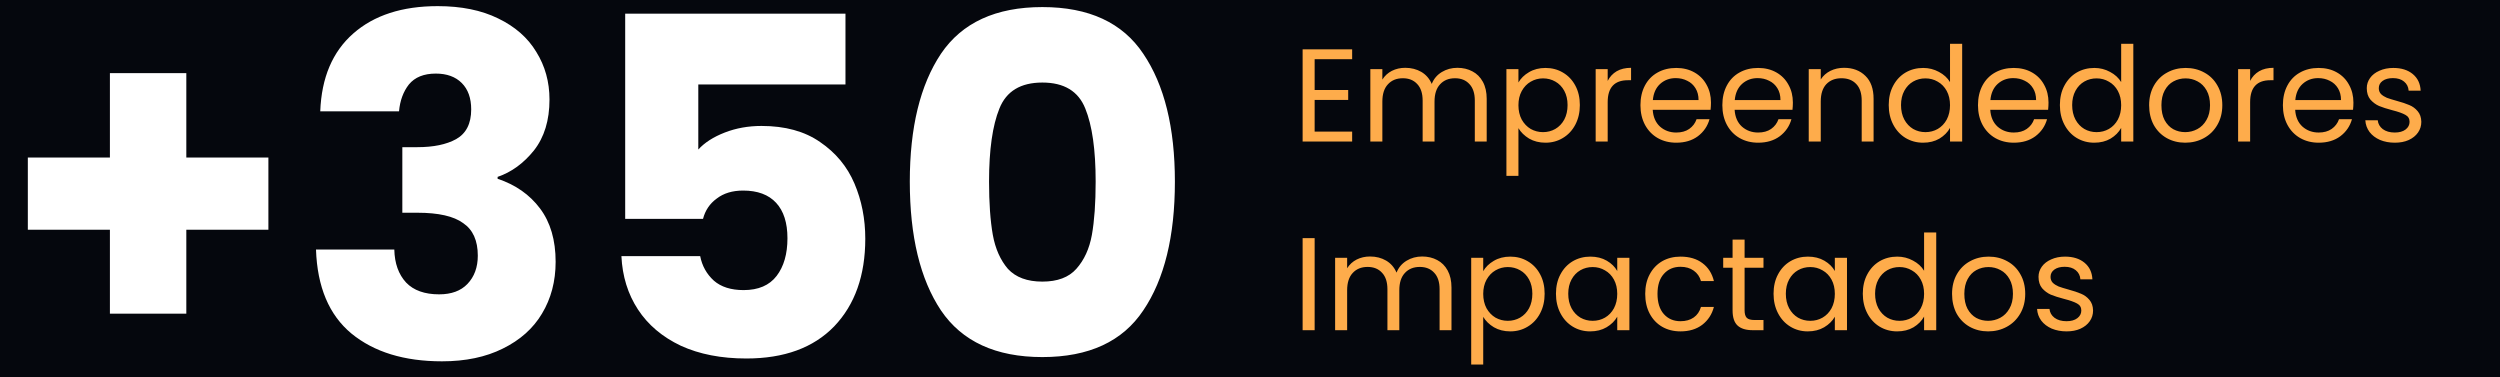 <svg xmlns="http://www.w3.org/2000/svg" width="265" height="40" viewBox="0 0 265 40" fill="none"><rect width="265" height="40" fill="#05070D"></rect><path d="M28.45 24.35H19.75V33.25H11.65V24.35H2.95V16.7H11.65V7.75H19.75V16.7H28.45V24.35ZM33.947 11.8C34.08 8.233 35.246 5.483 37.447 3.55C39.647 1.617 42.63 0.65 46.397 0.65C48.897 0.65 51.03 1.083 52.797 1.95C54.596 2.817 55.947 4 56.846 5.5C57.78 7 58.246 8.683 58.246 10.55C58.246 12.75 57.697 14.55 56.596 15.95C55.496 17.317 54.213 18.25 52.746 18.75V18.95C54.647 19.583 56.147 20.633 57.246 22.1C58.346 23.567 58.897 25.45 58.897 27.75C58.897 29.817 58.413 31.65 57.447 33.25C56.513 34.817 55.13 36.05 53.297 36.95C51.496 37.85 49.346 38.3 46.846 38.3C42.846 38.3 39.647 37.317 37.246 35.35C34.88 33.383 33.63 30.417 33.496 26.45H41.797C41.83 27.917 42.246 29.083 43.047 29.95C43.846 30.783 45.013 31.2 46.547 31.2C47.846 31.2 48.846 30.833 49.547 30.1C50.28 29.333 50.647 28.333 50.647 27.1C50.647 25.5 50.13 24.35 49.096 23.65C48.096 22.917 46.48 22.55 44.246 22.55H42.647V15.6H44.246C45.947 15.6 47.313 15.317 48.346 14.75C49.413 14.15 49.947 13.1 49.947 11.6C49.947 10.4 49.613 9.467 48.947 8.8C48.28 8.133 47.363 7.8 46.197 7.8C44.93 7.8 43.98 8.183 43.346 8.95C42.746 9.717 42.397 10.667 42.297 11.8H33.947ZM89.62 8.95H74.02V15.85C74.687 15.117 75.62 14.517 76.82 14.05C78.02 13.583 79.32 13.35 80.72 13.35C83.22 13.35 85.287 13.917 86.92 15.05C88.587 16.183 89.803 17.65 90.57 19.45C91.337 21.25 91.72 23.2 91.72 25.3C91.72 29.2 90.62 32.3 88.42 34.6C86.22 36.867 83.12 38 79.12 38C76.453 38 74.137 37.55 72.17 36.65C70.203 35.717 68.687 34.433 67.62 32.8C66.553 31.167 65.97 29.283 65.87 27.15H74.22C74.42 28.183 74.903 29.05 75.67 29.75C76.437 30.417 77.487 30.75 78.82 30.75C80.387 30.75 81.553 30.25 82.32 29.25C83.087 28.25 83.47 26.917 83.47 25.25C83.47 23.617 83.07 22.367 82.27 21.5C81.47 20.633 80.303 20.2 78.77 20.2C77.637 20.2 76.703 20.483 75.97 21.05C75.237 21.583 74.753 22.3 74.52 23.2H66.27V1.45H89.62V8.95ZM96.439 19.25C96.439 13.517 97.54 9 99.74 5.7C101.973 2.4 105.556 0.75 110.489 0.75C115.423 0.75 118.989 2.4 121.189 5.7C123.423 9 124.539 13.517 124.539 19.25C124.539 25.05 123.423 29.6 121.189 32.9C118.989 36.2 115.423 37.85 110.489 37.85C105.556 37.85 101.973 36.2 99.74 32.9C97.54 29.6 96.439 25.05 96.439 19.25ZM116.139 19.25C116.139 15.883 115.773 13.3 115.039 11.5C114.306 9.667 112.789 8.75 110.489 8.75C108.189 8.75 106.673 9.667 105.939 11.5C105.206 13.3 104.839 15.883 104.839 19.25C104.839 21.517 104.973 23.4 105.239 24.9C105.506 26.367 106.039 27.567 106.839 28.5C107.673 29.4 108.889 29.85 110.489 29.85C112.089 29.85 113.289 29.4 114.089 28.5C114.923 27.567 115.473 26.367 115.739 24.9C116.006 23.4 116.139 21.517 116.139 19.25Z" fill="white"></path><path d="M139.352 6.278V9.54H142.908V10.59H139.352V13.95H143.328V15H138.078V5.228H143.328V6.278H139.352ZM154.482 7.188C155.079 7.188 155.611 7.314 156.078 7.566C156.544 7.809 156.913 8.177 157.184 8.672C157.454 9.167 157.59 9.769 157.59 10.478V15H156.33V10.66C156.33 9.895 156.138 9.311 155.756 8.91C155.382 8.499 154.874 8.294 154.23 8.294C153.567 8.294 153.04 8.509 152.648 8.938C152.256 9.358 152.06 9.969 152.06 10.772V15H150.8V10.66C150.8 9.895 150.608 9.311 150.226 8.91C149.852 8.499 149.344 8.294 148.7 8.294C148.037 8.294 147.51 8.509 147.118 8.938C146.726 9.358 146.53 9.969 146.53 10.772V15H145.256V7.328H146.53V8.434C146.782 8.033 147.118 7.725 147.538 7.51C147.967 7.295 148.438 7.188 148.952 7.188C149.596 7.188 150.165 7.333 150.66 7.622C151.154 7.911 151.523 8.336 151.766 8.896C151.98 8.355 152.335 7.935 152.83 7.636C153.324 7.337 153.875 7.188 154.482 7.188ZM160.954 8.742C161.206 8.303 161.579 7.939 162.074 7.65C162.578 7.351 163.161 7.202 163.824 7.202C164.505 7.202 165.121 7.365 165.672 7.692C166.232 8.019 166.67 8.481 166.988 9.078C167.305 9.666 167.464 10.352 167.464 11.136C167.464 11.911 167.305 12.601 166.988 13.208C166.67 13.815 166.232 14.286 165.672 14.622C165.121 14.958 164.505 15.126 163.824 15.126C163.17 15.126 162.592 14.981 162.088 14.692C161.593 14.393 161.215 14.025 160.954 13.586V18.64H159.68V7.328H160.954V8.742ZM166.162 11.136C166.162 10.557 166.045 10.053 165.812 9.624C165.578 9.195 165.261 8.868 164.86 8.644C164.468 8.42 164.034 8.308 163.558 8.308C163.091 8.308 162.657 8.425 162.256 8.658C161.864 8.882 161.546 9.213 161.304 9.652C161.07 10.081 160.954 10.581 160.954 11.15C160.954 11.729 161.07 12.237 161.304 12.676C161.546 13.105 161.864 13.437 162.256 13.67C162.657 13.894 163.091 14.006 163.558 14.006C164.034 14.006 164.468 13.894 164.86 13.67C165.261 13.437 165.578 13.105 165.812 12.676C166.045 12.237 166.162 11.724 166.162 11.136ZM170.415 8.574C170.639 8.135 170.956 7.795 171.367 7.552C171.787 7.309 172.295 7.188 172.893 7.188V8.504H172.557C171.129 8.504 170.415 9.279 170.415 10.828V15H169.141V7.328H170.415V8.574ZM181.363 10.87C181.363 11.113 181.349 11.369 181.321 11.64H175.189C175.236 12.396 175.492 12.989 175.959 13.418C176.435 13.838 177.009 14.048 177.681 14.048C178.232 14.048 178.689 13.922 179.053 13.67C179.426 13.409 179.688 13.063 179.837 12.634H181.209C181.004 13.371 180.593 13.973 179.977 14.44C179.361 14.897 178.596 15.126 177.681 15.126C176.953 15.126 176.3 14.963 175.721 14.636C175.152 14.309 174.704 13.847 174.377 13.25C174.05 12.643 173.887 11.943 173.887 11.15C173.887 10.357 174.046 9.661 174.363 9.064C174.68 8.467 175.124 8.009 175.693 7.692C176.272 7.365 176.934 7.202 177.681 7.202C178.409 7.202 179.053 7.361 179.613 7.678C180.173 7.995 180.602 8.434 180.901 8.994C181.209 9.545 181.363 10.17 181.363 10.87ZM180.047 10.604C180.047 10.119 179.94 9.703 179.725 9.358C179.51 9.003 179.216 8.737 178.843 8.56C178.479 8.373 178.073 8.28 177.625 8.28C176.981 8.28 176.43 8.485 175.973 8.896C175.525 9.307 175.268 9.876 175.203 10.604H180.047ZM190.045 10.87C190.045 11.113 190.031 11.369 190.003 11.64H183.871C183.917 12.396 184.174 12.989 184.641 13.418C185.117 13.838 185.691 14.048 186.363 14.048C186.913 14.048 187.371 13.922 187.735 13.67C188.108 13.409 188.369 13.063 188.519 12.634H189.891C189.685 13.371 189.275 13.973 188.659 14.44C188.043 14.897 187.277 15.126 186.363 15.126C185.635 15.126 184.981 14.963 184.403 14.636C183.833 14.309 183.385 13.847 183.059 13.25C182.732 12.643 182.569 11.943 182.569 11.15C182.569 10.357 182.727 9.661 183.045 9.064C183.362 8.467 183.805 8.009 184.375 7.692C184.953 7.365 185.616 7.202 186.363 7.202C187.091 7.202 187.735 7.361 188.295 7.678C188.855 7.995 189.284 8.434 189.583 8.994C189.891 9.545 190.045 10.17 190.045 10.87ZM188.729 10.604C188.729 10.119 188.621 9.703 188.407 9.358C188.192 9.003 187.898 8.737 187.525 8.56C187.161 8.373 186.755 8.28 186.307 8.28C185.663 8.28 185.112 8.485 184.655 8.896C184.207 9.307 183.95 9.876 183.885 10.604H188.729ZM195.464 7.188C196.398 7.188 197.154 7.473 197.732 8.042C198.311 8.602 198.6 9.414 198.6 10.478V15H197.34V10.66C197.34 9.895 197.149 9.311 196.766 8.91C196.384 8.499 195.861 8.294 195.198 8.294C194.526 8.294 193.99 8.504 193.588 8.924C193.196 9.344 193 9.955 193 10.758V15H191.726V7.328H193V8.42C193.252 8.028 193.593 7.725 194.022 7.51C194.461 7.295 194.942 7.188 195.464 7.188ZM200.206 11.136C200.206 10.352 200.364 9.666 200.682 9.078C200.999 8.481 201.433 8.019 201.984 7.692C202.544 7.365 203.169 7.202 203.86 7.202C204.457 7.202 205.012 7.342 205.526 7.622C206.039 7.893 206.431 8.252 206.702 8.7V4.64H207.99V15H206.702V13.558C206.45 14.015 206.076 14.393 205.582 14.692C205.087 14.981 204.508 15.126 203.846 15.126C203.164 15.126 202.544 14.958 201.984 14.622C201.433 14.286 200.999 13.815 200.682 13.208C200.364 12.601 200.206 11.911 200.206 11.136ZM206.702 11.15C206.702 10.571 206.585 10.067 206.352 9.638C206.118 9.209 205.801 8.882 205.4 8.658C205.008 8.425 204.574 8.308 204.098 8.308C203.622 8.308 203.188 8.42 202.796 8.644C202.404 8.868 202.091 9.195 201.858 9.624C201.624 10.053 201.508 10.557 201.508 11.136C201.508 11.724 201.624 12.237 201.858 12.676C202.091 13.105 202.404 13.437 202.796 13.67C203.188 13.894 203.622 14.006 204.098 14.006C204.574 14.006 205.008 13.894 205.4 13.67C205.801 13.437 206.118 13.105 206.352 12.676C206.585 12.237 206.702 11.729 206.702 11.15ZM217.142 10.87C217.142 11.113 217.128 11.369 217.1 11.64H210.968C211.015 12.396 211.272 12.989 211.738 13.418C212.214 13.838 212.788 14.048 213.46 14.048C214.011 14.048 214.468 13.922 214.832 13.67C215.206 13.409 215.467 13.063 215.616 12.634H216.988C216.783 13.371 216.372 13.973 215.756 14.44C215.14 14.897 214.375 15.126 213.46 15.126C212.732 15.126 212.079 14.963 211.5 14.636C210.931 14.309 210.483 13.847 210.156 13.25C209.83 12.643 209.666 11.943 209.666 11.15C209.666 10.357 209.825 9.661 210.142 9.064C210.46 8.467 210.903 8.009 211.472 7.692C212.051 7.365 212.714 7.202 213.46 7.202C214.188 7.202 214.832 7.361 215.392 7.678C215.952 7.995 216.382 8.434 216.68 8.994C216.988 9.545 217.142 10.17 217.142 10.87ZM215.826 10.604C215.826 10.119 215.719 9.703 215.504 9.358C215.29 9.003 214.996 8.737 214.622 8.56C214.258 8.373 213.852 8.28 213.404 8.28C212.76 8.28 212.21 8.485 211.752 8.896C211.304 9.307 211.048 9.876 210.982 10.604H215.826ZM218.348 11.136C218.348 10.352 218.507 9.666 218.824 9.078C219.141 8.481 219.575 8.019 220.126 7.692C220.686 7.365 221.311 7.202 222.002 7.202C222.599 7.202 223.155 7.342 223.668 7.622C224.181 7.893 224.573 8.252 224.844 8.7V4.64H226.132V15H224.844V13.558C224.592 14.015 224.219 14.393 223.724 14.692C223.229 14.981 222.651 15.126 221.988 15.126C221.307 15.126 220.686 14.958 220.126 14.622C219.575 14.286 219.141 13.815 218.824 13.208C218.507 12.601 218.348 11.911 218.348 11.136ZM224.844 11.15C224.844 10.571 224.727 10.067 224.494 9.638C224.261 9.209 223.943 8.882 223.542 8.658C223.15 8.425 222.716 8.308 222.24 8.308C221.764 8.308 221.33 8.42 220.938 8.644C220.546 8.868 220.233 9.195 220 9.624C219.767 10.053 219.65 10.557 219.65 11.136C219.65 11.724 219.767 12.237 220 12.676C220.233 13.105 220.546 13.437 220.938 13.67C221.33 13.894 221.764 14.006 222.24 14.006C222.716 14.006 223.15 13.894 223.542 13.67C223.943 13.437 224.261 13.105 224.494 12.676C224.727 12.237 224.844 11.729 224.844 11.15ZM231.631 15.126C230.912 15.126 230.259 14.963 229.671 14.636C229.092 14.309 228.635 13.847 228.299 13.25C227.972 12.643 227.809 11.943 227.809 11.15C227.809 10.366 227.977 9.675 228.313 9.078C228.658 8.471 229.125 8.009 229.713 7.692C230.301 7.365 230.959 7.202 231.687 7.202C232.415 7.202 233.073 7.365 233.661 7.692C234.249 8.009 234.711 8.467 235.047 9.064C235.392 9.661 235.565 10.357 235.565 11.15C235.565 11.943 235.388 12.643 235.033 13.25C234.688 13.847 234.216 14.309 233.619 14.636C233.022 14.963 232.359 15.126 231.631 15.126ZM231.631 14.006C232.088 14.006 232.518 13.899 232.919 13.684C233.32 13.469 233.642 13.147 233.885 12.718C234.137 12.289 234.263 11.766 234.263 11.15C234.263 10.534 234.142 10.011 233.899 9.582C233.656 9.153 233.339 8.835 232.947 8.63C232.555 8.415 232.13 8.308 231.673 8.308C231.206 8.308 230.777 8.415 230.385 8.63C230.002 8.835 229.694 9.153 229.461 9.582C229.228 10.011 229.111 10.534 229.111 11.15C229.111 11.775 229.223 12.303 229.447 12.732C229.68 13.161 229.988 13.483 230.371 13.698C230.754 13.903 231.174 14.006 231.631 14.006ZM238.514 8.574C238.738 8.135 239.055 7.795 239.466 7.552C239.886 7.309 240.395 7.188 240.992 7.188V8.504H240.656C239.228 8.504 238.514 9.279 238.514 10.828V15H237.24V7.328H238.514V8.574ZM249.463 10.87C249.463 11.113 249.449 11.369 249.421 11.64H243.289C243.335 12.396 243.592 12.989 244.059 13.418C244.535 13.838 245.109 14.048 245.781 14.048C246.331 14.048 246.789 13.922 247.153 13.67C247.526 13.409 247.787 13.063 247.937 12.634H249.309C249.103 13.371 248.693 13.973 248.077 14.44C247.461 14.897 246.695 15.126 245.781 15.126C245.053 15.126 244.399 14.963 243.821 14.636C243.251 14.309 242.803 13.847 242.477 13.25C242.15 12.643 241.987 11.943 241.987 11.15C241.987 10.357 242.145 9.661 242.463 9.064C242.78 8.467 243.223 8.009 243.793 7.692C244.371 7.365 245.034 7.202 245.781 7.202C246.509 7.202 247.153 7.361 247.713 7.678C248.273 7.995 248.702 8.434 249.001 8.994C249.309 9.545 249.463 10.17 249.463 10.87ZM248.147 10.604C248.147 10.119 248.039 9.703 247.825 9.358C247.61 9.003 247.316 8.737 246.943 8.56C246.579 8.373 246.173 8.28 245.725 8.28C245.081 8.28 244.53 8.485 244.073 8.896C243.625 9.307 243.368 9.876 243.303 10.604H248.147ZM253.86 15.126C253.272 15.126 252.745 15.028 252.278 14.832C251.812 14.627 251.443 14.347 251.172 13.992C250.902 13.628 250.752 13.213 250.724 12.746H252.04C252.078 13.129 252.255 13.441 252.572 13.684C252.899 13.927 253.324 14.048 253.846 14.048C254.332 14.048 254.714 13.941 254.994 13.726C255.274 13.511 255.414 13.241 255.414 12.914C255.414 12.578 255.265 12.331 254.966 12.172C254.668 12.004 254.206 11.841 253.58 11.682C253.011 11.533 252.544 11.383 252.18 11.234C251.826 11.075 251.518 10.847 251.256 10.548C251.004 10.24 250.878 9.839 250.878 9.344C250.878 8.952 250.995 8.593 251.228 8.266C251.462 7.939 251.793 7.683 252.222 7.496C252.652 7.3 253.142 7.202 253.692 7.202C254.542 7.202 255.228 7.417 255.75 7.846C256.273 8.275 256.553 8.863 256.59 9.61H255.316C255.288 9.209 255.125 8.887 254.826 8.644C254.537 8.401 254.145 8.28 253.65 8.28C253.193 8.28 252.829 8.378 252.558 8.574C252.288 8.77 252.152 9.027 252.152 9.344C252.152 9.596 252.232 9.806 252.39 9.974C252.558 10.133 252.764 10.263 253.006 10.366C253.258 10.459 253.604 10.567 254.042 10.688C254.593 10.837 255.041 10.987 255.386 11.136C255.732 11.276 256.026 11.491 256.268 11.78C256.52 12.069 256.651 12.447 256.66 12.914C256.66 13.334 256.544 13.712 256.31 14.048C256.077 14.384 255.746 14.65 255.316 14.846C254.896 15.033 254.411 15.126 253.86 15.126ZM139.352 25.242V35H138.078V25.242H139.352ZM150.749 27.188C151.347 27.188 151.879 27.314 152.345 27.566C152.812 27.809 153.181 28.177 153.451 28.672C153.722 29.167 153.857 29.769 153.857 30.478V35H152.597V30.66C152.597 29.895 152.406 29.311 152.023 28.91C151.65 28.499 151.141 28.294 150.497 28.294C149.835 28.294 149.307 28.509 148.915 28.938C148.523 29.358 148.327 29.969 148.327 30.772V35H147.067V30.66C147.067 29.895 146.876 29.311 146.493 28.91C146.12 28.499 145.611 28.294 144.967 28.294C144.305 28.294 143.777 28.509 143.385 28.938C142.993 29.358 142.797 29.969 142.797 30.772V35H141.523V27.328H142.797V28.434C143.049 28.033 143.385 27.725 143.805 27.51C144.235 27.295 144.706 27.188 145.219 27.188C145.863 27.188 146.433 27.333 146.927 27.622C147.422 27.911 147.791 28.336 148.033 28.896C148.248 28.355 148.603 27.935 149.097 27.636C149.592 27.337 150.143 27.188 150.749 27.188ZM157.221 28.742C157.473 28.303 157.846 27.939 158.341 27.65C158.845 27.351 159.428 27.202 160.091 27.202C160.772 27.202 161.388 27.365 161.939 27.692C162.499 28.019 162.938 28.481 163.255 29.078C163.572 29.666 163.731 30.352 163.731 31.136C163.731 31.911 163.572 32.601 163.255 33.208C162.938 33.815 162.499 34.286 161.939 34.622C161.388 34.958 160.772 35.126 160.091 35.126C159.438 35.126 158.859 34.981 158.355 34.692C157.86 34.393 157.482 34.025 157.221 33.586V38.64H155.947V27.328H157.221V28.742ZM162.429 31.136C162.429 30.557 162.312 30.053 162.079 29.624C161.846 29.195 161.528 28.868 161.127 28.644C160.735 28.42 160.301 28.308 159.825 28.308C159.358 28.308 158.924 28.425 158.523 28.658C158.131 28.882 157.814 29.213 157.571 29.652C157.338 30.081 157.221 30.581 157.221 31.15C157.221 31.729 157.338 32.237 157.571 32.676C157.814 33.105 158.131 33.437 158.523 33.67C158.924 33.894 159.358 34.006 159.825 34.006C160.301 34.006 160.735 33.894 161.127 33.67C161.528 33.437 161.846 33.105 162.079 32.676C162.312 32.237 162.429 31.724 162.429 31.136ZM164.932 31.136C164.932 30.352 165.091 29.666 165.408 29.078C165.725 28.481 166.159 28.019 166.71 27.692C167.27 27.365 167.891 27.202 168.572 27.202C169.244 27.202 169.827 27.347 170.322 27.636C170.817 27.925 171.185 28.289 171.428 28.728V27.328H172.716V35H171.428V33.572C171.176 34.02 170.798 34.393 170.294 34.692C169.799 34.981 169.221 35.126 168.558 35.126C167.877 35.126 167.261 34.958 166.71 34.622C166.159 34.286 165.725 33.815 165.408 33.208C165.091 32.601 164.932 31.911 164.932 31.136ZM171.428 31.15C171.428 30.571 171.311 30.067 171.078 29.638C170.845 29.209 170.527 28.882 170.126 28.658C169.734 28.425 169.3 28.308 168.824 28.308C168.348 28.308 167.914 28.42 167.522 28.644C167.13 28.868 166.817 29.195 166.584 29.624C166.351 30.053 166.234 30.557 166.234 31.136C166.234 31.724 166.351 32.237 166.584 32.676C166.817 33.105 167.13 33.437 167.522 33.67C167.914 33.894 168.348 34.006 168.824 34.006C169.3 34.006 169.734 33.894 170.126 33.67C170.527 33.437 170.845 33.105 171.078 32.676C171.311 32.237 171.428 31.729 171.428 31.15ZM174.393 31.15C174.393 30.357 174.552 29.666 174.869 29.078C175.186 28.481 175.625 28.019 176.185 27.692C176.754 27.365 177.403 27.202 178.131 27.202C179.074 27.202 179.848 27.431 180.455 27.888C181.071 28.345 181.477 28.98 181.673 29.792H180.301C180.17 29.325 179.914 28.957 179.531 28.686C179.158 28.415 178.691 28.28 178.131 28.28C177.403 28.28 176.815 28.532 176.367 29.036C175.919 29.531 175.695 30.235 175.695 31.15C175.695 32.074 175.919 32.788 176.367 33.292C176.815 33.796 177.403 34.048 178.131 34.048C178.691 34.048 179.158 33.917 179.531 33.656C179.904 33.395 180.161 33.021 180.301 32.536H181.673C181.468 33.32 181.057 33.95 180.441 34.426C179.825 34.893 179.055 35.126 178.131 35.126C177.403 35.126 176.754 34.963 176.185 34.636C175.625 34.309 175.186 33.847 174.869 33.25C174.552 32.653 174.393 31.953 174.393 31.15ZM184.927 28.378V32.9C184.927 33.273 185.006 33.539 185.165 33.698C185.324 33.847 185.599 33.922 185.991 33.922H186.929V35H185.781C185.072 35 184.54 34.837 184.185 34.51C183.83 34.183 183.653 33.647 183.653 32.9V28.378H182.659V27.328H183.653V25.396H184.927V27.328H186.929V28.378H184.927ZM187.997 31.136C187.997 30.352 188.155 29.666 188.473 29.078C188.79 28.481 189.224 28.019 189.775 27.692C190.335 27.365 190.955 27.202 191.637 27.202C192.309 27.202 192.892 27.347 193.387 27.636C193.881 27.925 194.25 28.289 194.493 28.728V27.328H195.781V35H194.493V33.572C194.241 34.02 193.863 34.393 193.359 34.692C192.864 34.981 192.285 35.126 191.623 35.126C190.941 35.126 190.325 34.958 189.775 34.622C189.224 34.286 188.79 33.815 188.473 33.208C188.155 32.601 187.997 31.911 187.997 31.136ZM194.493 31.15C194.493 30.571 194.376 30.067 194.143 29.638C193.909 29.209 193.592 28.882 193.191 28.658C192.799 28.425 192.365 28.308 191.889 28.308C191.413 28.308 190.979 28.42 190.587 28.644C190.195 28.868 189.882 29.195 189.649 29.624C189.415 30.053 189.299 30.557 189.299 31.136C189.299 31.724 189.415 32.237 189.649 32.676C189.882 33.105 190.195 33.437 190.587 33.67C190.979 33.894 191.413 34.006 191.889 34.006C192.365 34.006 192.799 33.894 193.191 33.67C193.592 33.437 193.909 33.105 194.143 32.676C194.376 32.237 194.493 31.729 194.493 31.15ZM197.457 31.136C197.457 30.352 197.616 29.666 197.933 29.078C198.251 28.481 198.685 28.019 199.235 27.692C199.795 27.365 200.421 27.202 201.111 27.202C201.709 27.202 202.264 27.342 202.777 27.622C203.291 27.893 203.683 28.252 203.953 28.7V24.64H205.241V35H203.953V33.558C203.701 34.015 203.328 34.393 202.833 34.692C202.339 34.981 201.76 35.126 201.097 35.126C200.416 35.126 199.795 34.958 199.235 34.622C198.685 34.286 198.251 33.815 197.933 33.208C197.616 32.601 197.457 31.911 197.457 31.136ZM203.953 31.15C203.953 30.571 203.837 30.067 203.603 29.638C203.37 29.209 203.053 28.882 202.651 28.658C202.259 28.425 201.825 28.308 201.349 28.308C200.873 28.308 200.439 28.42 200.047 28.644C199.655 28.868 199.343 29.195 199.109 29.624C198.876 30.053 198.759 30.557 198.759 31.136C198.759 31.724 198.876 32.237 199.109 32.676C199.343 33.105 199.655 33.437 200.047 33.67C200.439 33.894 200.873 34.006 201.349 34.006C201.825 34.006 202.259 33.894 202.651 33.67C203.053 33.437 203.37 33.105 203.603 32.676C203.837 32.237 203.953 31.729 203.953 31.15ZM210.74 35.126C210.022 35.126 209.368 34.963 208.78 34.636C208.202 34.309 207.744 33.847 207.408 33.25C207.082 32.643 206.918 31.943 206.918 31.15C206.918 30.366 207.086 29.675 207.422 29.078C207.768 28.471 208.234 28.009 208.822 27.692C209.41 27.365 210.068 27.202 210.796 27.202C211.524 27.202 212.182 27.365 212.77 27.692C213.358 28.009 213.82 28.467 214.156 29.064C214.502 29.661 214.674 30.357 214.674 31.15C214.674 31.943 214.497 32.643 214.142 33.25C213.797 33.847 213.326 34.309 212.728 34.636C212.131 34.963 211.468 35.126 210.74 35.126ZM210.74 34.006C211.198 34.006 211.627 33.899 212.028 33.684C212.43 33.469 212.752 33.147 212.994 32.718C213.246 32.289 213.372 31.766 213.372 31.15C213.372 30.534 213.251 30.011 213.008 29.582C212.766 29.153 212.448 28.835 212.056 28.63C211.664 28.415 211.24 28.308 210.782 28.308C210.316 28.308 209.886 28.415 209.494 28.63C209.112 28.835 208.804 29.153 208.57 29.582C208.337 30.011 208.22 30.534 208.22 31.15C208.22 31.775 208.332 32.303 208.556 32.732C208.79 33.161 209.098 33.483 209.48 33.698C209.863 33.903 210.283 34.006 210.74 34.006ZM219.065 35.126C218.477 35.126 217.95 35.028 217.483 34.832C217.017 34.627 216.648 34.347 216.377 33.992C216.107 33.628 215.957 33.213 215.929 32.746H217.245C217.283 33.129 217.46 33.441 217.777 33.684C218.104 33.927 218.529 34.048 219.051 34.048C219.537 34.048 219.919 33.941 220.199 33.726C220.479 33.511 220.619 33.241 220.619 32.914C220.619 32.578 220.47 32.331 220.171 32.172C219.873 32.004 219.411 31.841 218.785 31.682C218.216 31.533 217.749 31.383 217.385 31.234C217.031 31.075 216.723 30.847 216.461 30.548C216.209 30.24 216.083 29.839 216.083 29.344C216.083 28.952 216.2 28.593 216.433 28.266C216.667 27.939 216.998 27.683 217.427 27.496C217.857 27.3 218.347 27.202 218.897 27.202C219.747 27.202 220.433 27.417 220.955 27.846C221.478 28.275 221.758 28.863 221.795 29.61H220.521C220.493 29.209 220.33 28.887 220.031 28.644C219.742 28.401 219.35 28.28 218.855 28.28C218.398 28.28 218.034 28.378 217.763 28.574C217.493 28.77 217.357 29.027 217.357 29.344C217.357 29.596 217.437 29.806 217.595 29.974C217.763 30.133 217.969 30.263 218.211 30.366C218.463 30.459 218.809 30.567 219.247 30.688C219.798 30.837 220.246 30.987 220.591 31.136C220.937 31.276 221.231 31.491 221.473 31.78C221.725 32.069 221.856 32.447 221.865 32.914C221.865 33.334 221.749 33.712 221.515 34.048C221.282 34.384 220.951 34.65 220.521 34.846C220.101 35.033 219.616 35.126 219.065 35.126Z" fill="#FEAC4B"></path></svg>